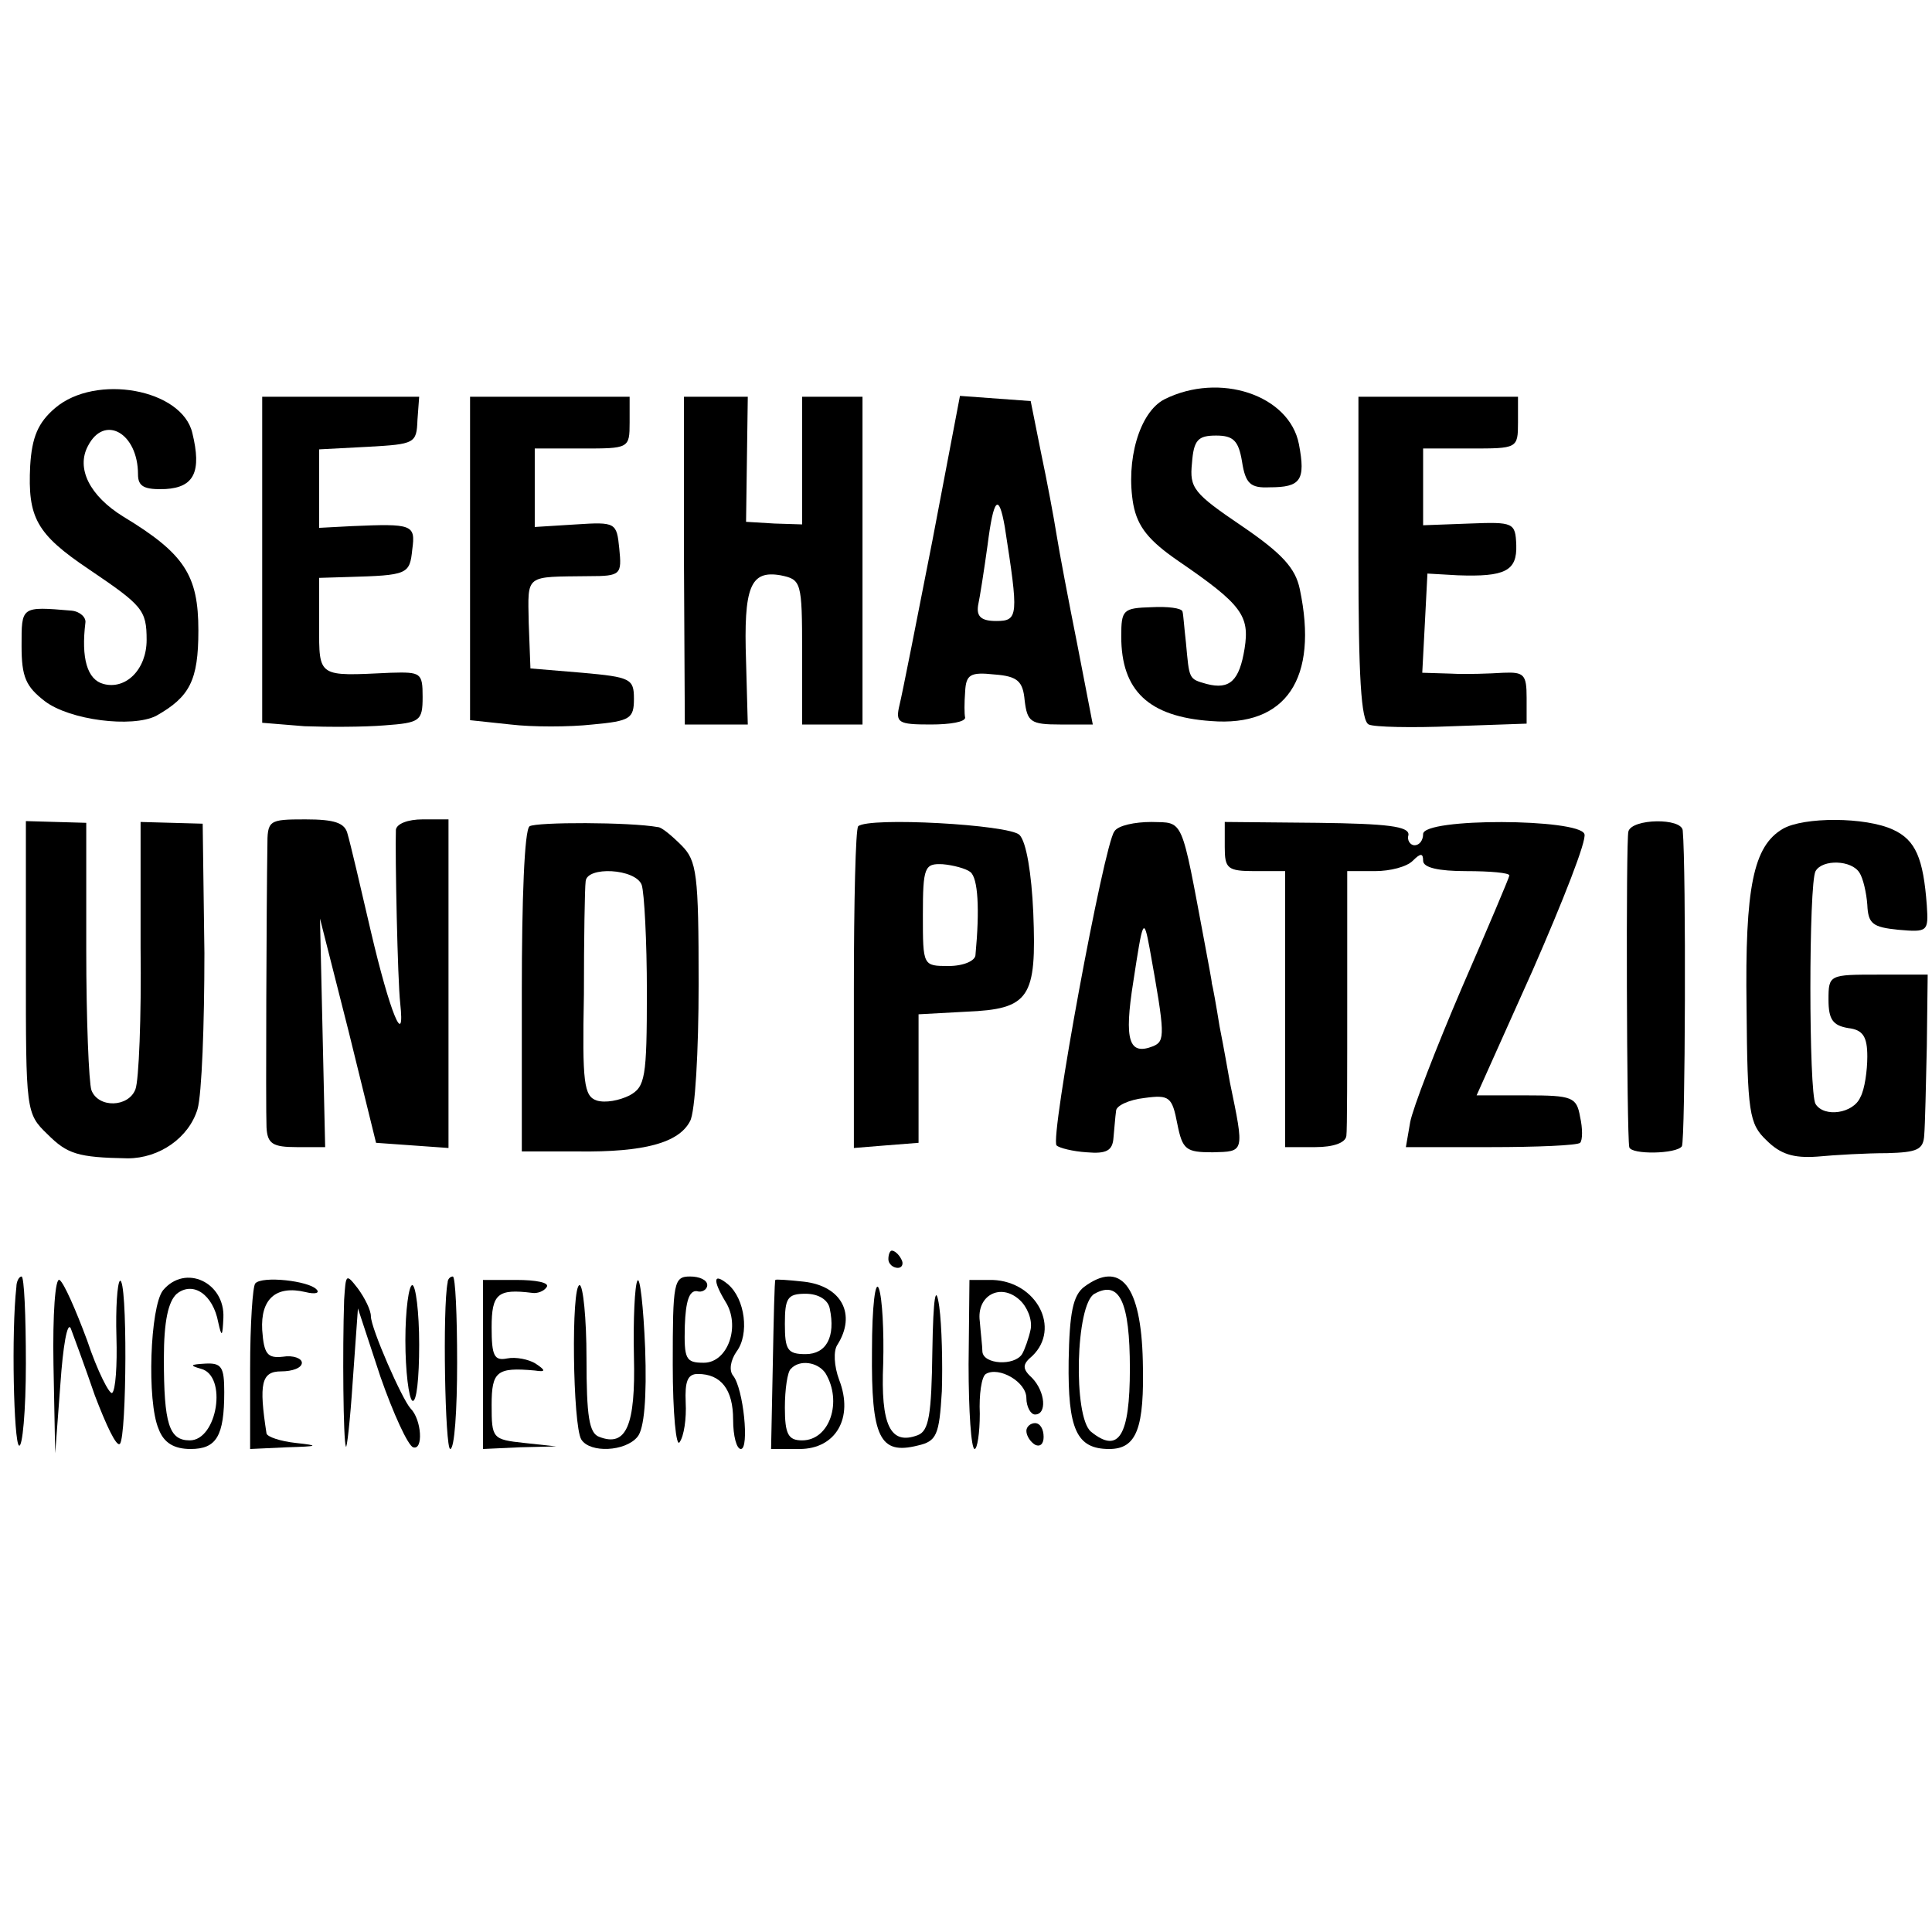 <?xml version="1.0" standalone="no"?>
<!DOCTYPE svg PUBLIC "-//W3C//DTD SVG 20010904//EN"
 "http://www.w3.org/TR/2001/REC-SVG-20010904/DTD/svg10.dtd">
<svg version="1.0" xmlns="http://www.w3.org/2000/svg"
 width="224pt" height="224pt" viewBox="0 0 224 224"
 preserveAspectRatio="xMidYMid meet">
<g transform="translate(0,224) scale(0.1,-0.1)"
fill="#000000" stroke="none">
<path d="M64 1767 c-20 -17 -27 -34 -29 -67 -3 -60 7 -79 68 -120 62 -42 67
-47 67 -82 0 -34 -24 -58 -50 -51 -19 5 -26 30 -21 71 1 6 -6 13 -16 14 -59 5
-58 5 -58 -41 0 -36 5 -47 27 -64 29 -22 101 -31 129 -17 39 22 49 41 49 99 0
64 -16 89 -87 132 -39 24 -55 56 -41 82 19 37 58 15 58 -33 0 -14 7 -18 32
-17 33 2 42 20 31 65 -12 51 -112 69 -159 29z"/>
<path d="M1350 1777 c-29 -15 -45 -71 -36 -122 5 -26 18 -42 53 -66 73 -50 82
-63 76 -101 -6 -37 -17 -48 -44 -41 -21 6 -20 5 -24 48 -2 17 -3 33 -4 36 -1
4 -17 6 -36 5 -33 -1 -35 -3 -35 -34 0 -63 32 -93 104 -98 87 -7 125 49 103
153 -5 24 -20 41 -67 73 -56 38 -61 44 -58 73 2 27 7 32 28 32 20 0 26 -6 30
-30 4 -26 10 -31 32 -30 36 0 42 8 34 50 -11 57 -92 84 -156 52z"/>
<path d="M304 1591 l0 -189 49 -4 c27 -1 69 -1 93 1 41 3 44 5 44 33 0 28 -2
29 -37 28 -85 -4 -83 -6 -83 55 l0 55 33 1 c70 2 72 3 75 32 4 29 0 30 -70 27
l-38 -2 0 46 0 45 57 3 c54 3 56 4 57 31 l2 27 -91 0 -91 0 0 -189z"/>
<path d="M545 1592 l0 -187 47 -5 c25 -3 68 -3 95 0 44 4 48 7 48 30 0 23 -4
25 -60 30 l-60 5 -2 53 c-1 57 -5 53 70 54 37 0 38 2 35 32 -3 30 -4 31 -50
28 l-48 -3 0 46 0 45 55 0 c54 0 55 0 55 30 l0 30 -92 0 -93 0 0 -188z"/>
<path d="M793 1590 l1 -190 36 0 37 0 -2 73 c-3 87 5 106 40 100 24 -5 25 -7
25 -89 l0 -84 35 0 35 0 0 190 0 190 -35 0 -35 0 0 -74 0 -74 -32 1 -33 2 1
73 1 72 -37 0 -37 0 0 -190z"/>
<path d="M1081 1613 c-18 -92 -35 -178 -38 -190 -5 -21 -2 -23 36 -23 23 0 40
3 40 8 -1 4 -1 17 0 30 1 20 6 23 34 20 27 -2 33 -8 35 -30 3 -25 7 -28 41
-28 l38 0 -18 93 c-10 50 -21 108 -24 127 -3 19 -11 62 -18 95 l-12 60 -41 3
-41 3 -32 -168z m84 16 c16 -103 16 -109 -10 -109 -17 0 -23 5 -21 18 2 9 7
41 11 70 7 55 13 61 20 21z"/>
<path d="M1575 1593 c0 -137 3 -189 12 -193 6 -3 50 -4 97 -2 l86 3 0 30 c0
27 -3 30 -27 29 -16 -1 -43 -2 -61 -1 l-33 1 3 57 3 58 35 -2 c55 -2 69 5 68
35 -1 26 -3 27 -54 25 l-54 -2 0 44 0 45 55 0 c54 0 55 0 55 30 l0 30 -93 0
-92 0 0 -187z"/>
<path d="M30 1118 c0 -166 0 -169 25 -193 23 -23 35 -27 93 -28 37 0 71 24 81
57 5 17 8 99 8 181 l-2 150 -36 1 -36 1 0 -146 c1 -80 -2 -154 -6 -164 -8 -21
-43 -22 -51 -1 -3 9 -6 82 -6 163 l0 147 -35 1 -35 1 0 -170z"/>
<path d="M310 1258 c-1 -60 -2 -303 -1 -325 1 -19 7 -23 35 -23 l33 0 -3 133
-3 132 33 -130 32 -130 42 -3 42 -3 0 190 0 191 -30 0 c-17 0 -30 -5 -31 -12
-1 -29 2 -175 5 -201 6 -55 -12 -11 -34 83 -12 52 -24 103 -27 113 -3 13 -15
17 -49 17 -43 0 -44 -1 -44 -32z"/>
<path d="M614 1282 c-6 -4 -9 -85 -9 -192 l0 -185 65 0 c77 -1 117 10 130 35
6 10 10 82 10 159 0 128 -2 143 -20 161 -11 11 -23 21 -27 21 -33 6 -141 6
-149 1z m130 -68 c3 -9 6 -65 6 -124 0 -100 -2 -110 -20 -120 -12 -6 -28 -9
-38 -6 -15 5 -17 20 -15 123 0 65 1 124 2 131 1 18 58 15 65 -4z"/>
<path d="M995 1282 c-3 -3 -5 -88 -5 -189 l0 -184 37 3 38 3 0 74 0 75 55 3
c74 3 82 16 78 115 -2 45 -8 82 -16 90 -12 12 -175 21 -187 10z m130 -53 c9
-7 11 -43 6 -96 0 -7 -14 -13 -31 -13 -30 0 -30 0 -30 59 0 56 2 60 23 59 12
-1 27 -5 32 -9z"/>
<path d="M1292 1276 c-12 -15 -75 -356 -67 -364 3 -3 19 -7 35 -8 23 -2 30 2
31 17 1 10 2 24 3 31 0 6 15 13 33 15 29 4 32 1 38 -30 6 -30 10 -33 41 -33
37 1 37 -1 20 81 -2 11 -7 40 -12 65 -4 25 -8 47 -9 50 0 3 -4 23 -8 45 -28
149 -24 141 -62 142 -19 0 -39 -4 -43 -11z m41 -136 c18 -100 18 -107 4 -113
-28 -11 -34 6 -23 75 11 72 12 76 19 38z"/>
<path d="M1420 1258 c0 -25 3 -28 35 -28 l35 0 0 -160 0 -160 35 0 c21 0 35 5
36 13 1 6 1 78 1 160 l0 147 32 0 c18 0 37 5 44 12 9 9 12 9 12 0 0 -8 18 -12
50 -12 28 0 50 -2 50 -5 0 -2 -25 -61 -55 -130 -30 -70 -57 -140 -60 -156 l-5
-29 98 0 c54 0 101 2 104 5 3 3 3 17 0 30 -4 23 -9 25 -62 25 l-58 0 65 145
c35 80 63 151 60 158 -6 18 -187 19 -187 0 0 -7 -4 -13 -10 -13 -5 0 -9 6 -7
12 1 10 -25 13 -105 14 l-108 1 0 -29z"/>
<path d="M1888 1276 c-3 -9 -2 -351 1 -366 2 -9 55 -8 61 1 4 6 5 323 1 366
-1 15 -59 14 -63 -1z"/>
<path d="M2067 1279 c-34 -20 -44 -67 -42 -207 1 -122 3 -135 23 -154 16 -16
31 -21 59 -19 21 2 57 4 81 4 35 1 42 4 43 21 1 12 2 58 3 103 l1 83 -57 0
c-57 0 -58 0 -58 -29 0 -23 5 -30 23 -33 17 -2 22 -10 22 -33 0 -16 -3 -38 -8
-47 -8 -19 -42 -24 -52 -8 -8 13 -8 256 0 270 8 14 42 13 51 -2 4 -6 8 -23 9
-37 1 -22 6 -26 36 -29 34 -3 35 -2 33 28 -4 55 -13 76 -39 88 -32 15 -104 15
-128 1z"/>
<path d="M1030 780 c0 -5 5 -10 11 -10 5 0 7 5 4 10 -3 6 -8 10 -11 10 -2 0
-4 -4 -4 -10z"/>
<path d="M19 748 c-6 -53 -3 -180 3 -184 4 -3 8 40 8 95 0 56 -2 101 -5 101
-3 0 -6 -6 -6 -12z"/>
<path d="M62 658 l2 -103 6 80 c3 44 8 73 12 65 3 -8 16 -43 28 -78 13 -34 25
-60 29 -56 8 8 9 194 0 189 -3 -3 -5 -32 -4 -65 1 -33 -1 -62 -5 -65 -3 -2
-17 25 -29 61 -13 35 -27 67 -32 70 -5 3 -8 -40 -7 -98z"/>
<path d="M189 744 c-15 -19 -19 -129 -5 -161 6 -16 18 -23 37 -23 30 0 39 15
39 66 0 29 -3 34 -22 33 -17 -1 -19 -2 -5 -6 31 -8 19 -83 -13 -83 -24 0 -30
19 -30 95 0 43 5 66 15 75 19 15 42 -1 48 -33 4 -18 5 -17 6 5 2 41 -44 63
-70 32z"/>
<path d="M296 752 c-3 -3 -6 -47 -6 -99 l0 -93 43 2 c36 1 38 2 10 5 -18 2
-33 7 -34 11 -9 58 -6 72 17 72 13 0 24 4 24 10 0 5 -10 9 -22 7 -18 -2 -22 3
-24 31 -2 36 16 52 50 44 12 -3 17 -1 13 3 -9 10 -63 16 -71 7z"/>
<path d="M399 733 c-2 -59 -1 -163 2 -170 1 -5 5 30 8 76 l6 84 26 -79 c15
-43 32 -80 38 -82 12 -4 10 32 -3 45 -10 11 -46 93 -46 107 0 7 -7 21 -15 32
-14 18 -14 17 -16 -13z"/>
<path d="M519 753 c-6 -29 -3 -193 3 -193 5 0 8 45 8 100 0 55 -2 100 -5 100
-3 0 -6 -3 -6 -7z"/>
<path d="M560 658 l0 -98 43 2 42 1 -37 4 c-37 4 -38 5 -38 44 0 39 6 44 50
40 13 -2 13 0 1 8 -8 5 -23 8 -33 6 -15 -3 -18 3 -18 36 0 39 7 45 47 40 6 -1
14 2 17 7 3 5 -13 8 -35 8 l-39 0 0 -98z"/>
<path d="M739 755 c-3 -5 -5 -45 -4 -88 2 -80 -9 -105 -40 -93 -12 4 -15 24
-15 91 0 47 -4 85 -8 85 -10 0 -8 -163 2 -179 10 -16 51 -14 65 3 8 9 11 46 9
103 -2 48 -6 84 -9 78z"/>
<path d="M780 658 c0 -57 4 -97 8 -90 5 7 8 27 7 46 -1 24 2 33 14 33 27 0 41
-18 41 -53 0 -19 4 -34 9 -34 10 0 3 70 -9 85 -5 6 -3 18 4 28 15 20 10 61
-10 78 -17 14 -18 5 -3 -20 18 -28 3 -71 -25 -71 -21 0 -23 4 -22 43 1 28 5
41 14 40 6 -2 12 2 12 7 0 6 -9 10 -20 10 -19 0 -20 -7 -20 -102z"/>
<path d="M899 756 c-1 0 -2 -45 -3 -98 l-2 -98 33 0 c42 0 63 36 46 80 -6 16
-7 34 -2 41 22 35 5 68 -39 73 -18 2 -33 3 -33 2z m63 -33 c7 -33 -4 -53 -28
-53 -21 0 -24 5 -24 35 0 30 3 35 24 35 15 0 26 -7 28 -17z m-5 -75 c20 -33 5
-78 -27 -78 -16 0 -20 7 -20 38 0 21 3 42 7 45 10 11 31 8 40 -5z"/>
<path d="M1011 674 c-1 -101 9 -121 53 -110 22 5 25 12 28 63 1 32 0 76 -3 98
-4 28 -7 12 -8 -51 -1 -75 -4 -93 -17 -98 -32 -12 -43 12 -40 83 1 37 -1 76
-5 87 -4 11 -8 -20 -8 -72z"/>
<path d="M1123 658 c0 -54 3 -98 7 -98 3 0 6 18 6 41 -1 22 2 43 7 46 15 9 47
-9 47 -28 0 -10 5 -19 10 -19 14 0 12 26 -3 42 -12 11 -12 16 0 26 33 32 5 86
-46 88 l-27 0 -1 -98z m72 41 c-2 -10 -7 -24 -10 -29 -9 -14 -45 -12 -46 3 0
6 -2 22 -3 35 -4 30 24 45 46 25 9 -8 15 -23 13 -34z"/>
<path d="M1257 748 c-13 -10 -17 -30 -18 -86 -1 -79 9 -102 47 -102 32 0 41
24 39 102 -2 88 -26 117 -68 86z m53 -95 c0 -78 -13 -99 -45 -73 -21 17 -18
148 4 160 29 16 41 -9 41 -87z"/>
<path d="M470 686 c0 -36 4 -67 8 -70 5 -3 8 26 8 65 0 38 -4 69 -8 69 -4 0
-8 -29 -8 -64z"/>
<path d="M1190 581 c0 -6 5 -13 10 -16 6 -3 10 1 10 9 0 9 -4 16 -10 16 -5 0
-10 -4 -10 -9z"/>
</g>
</svg>
